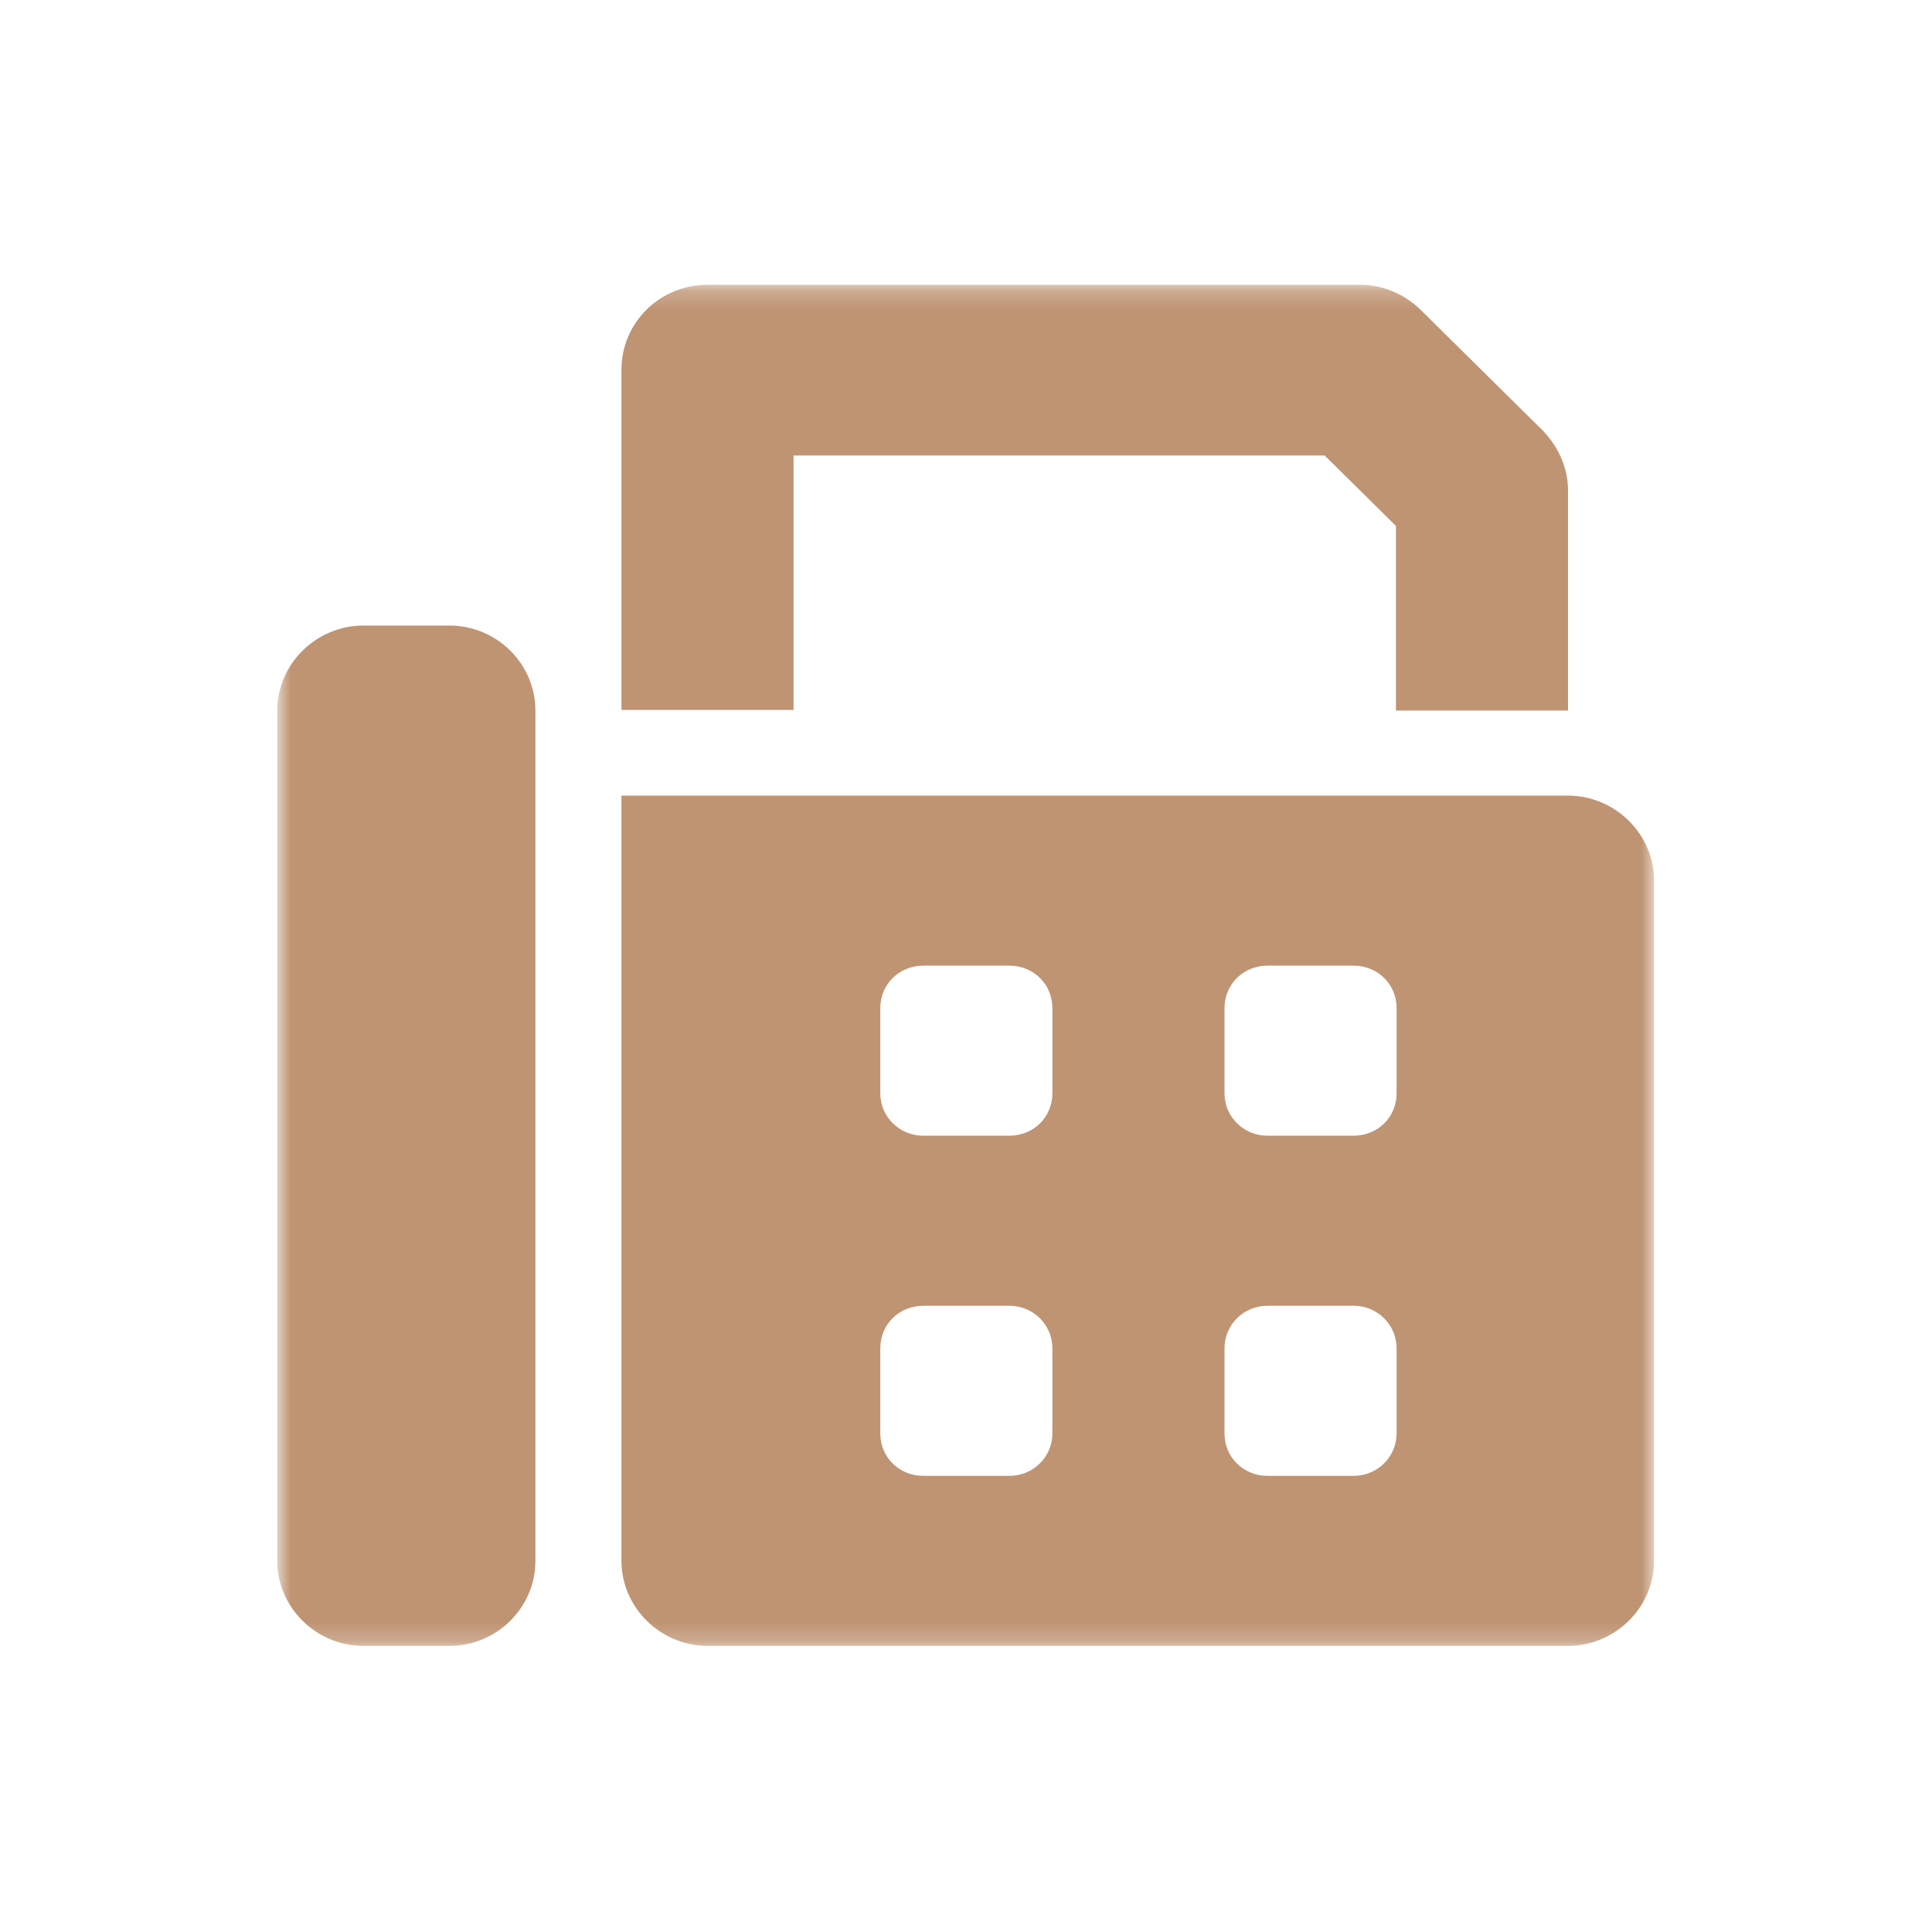 <?xml version="1.0" encoding="UTF-8"?> <svg xmlns="http://www.w3.org/2000/svg" width="103" height="103" viewBox="0 0 103 103" fill="none"><mask id="mask0_161_5812" style="mask-type:luminance" maskUnits="userSpaceOnUse" x="14" y="15" width="75" height="73"><path d="M88.22 15.217H14.78V87.783H88.22V15.217Z" fill="white"></path></mask><g mask="url(#mask0_161_5812)"><path d="M74.457 58.282C74.457 59.557 73.453 60.548 72.163 60.548H67.575C66.285 60.548 65.281 59.522 65.281 58.282V53.749C65.281 52.474 66.285 51.482 67.575 51.482H72.163C73.453 51.482 74.457 52.474 74.457 53.749V58.282ZM74.457 76.414C74.457 77.654 73.453 78.681 72.163 78.681H67.575C66.285 78.681 65.281 77.689 65.281 76.414V71.881C65.281 70.642 66.285 69.615 67.575 69.615H72.163C73.453 69.615 74.457 70.642 74.457 71.881V76.414ZM56.106 58.282C56.106 59.557 55.102 60.548 53.812 60.548H49.224C47.934 60.548 46.93 59.522 46.93 58.282V53.749C46.93 52.474 47.934 51.482 49.224 51.482H53.812C55.102 51.482 56.106 52.474 56.106 53.749V58.282ZM56.106 76.414C56.106 77.654 55.102 78.681 53.812 78.681H49.224C47.934 78.681 46.93 77.689 46.93 76.414V71.881C46.93 70.606 47.934 69.615 49.224 69.615H53.812C55.102 69.615 56.106 70.642 56.106 71.881V76.414ZM83.632 42.416H33.131V83.214C33.131 85.693 35.21 87.747 37.719 87.747H83.596C86.105 87.747 88.184 85.693 88.184 83.214V46.949C88.184 44.47 86.105 42.416 83.596 42.416M23.956 33.35H19.368C16.859 33.35 14.78 35.404 14.78 37.883V83.214C14.78 85.693 16.859 87.747 19.368 87.747H23.956C26.5 87.747 28.544 85.693 28.544 83.214V37.883C28.544 35.404 26.5 33.35 23.956 33.35ZM42.307 24.284H70.621L74.421 28.038V37.883H83.596V26.161C83.596 24.956 83.094 23.823 82.234 22.938L75.747 16.528C74.887 15.678 73.704 15.182 72.521 15.182H37.719C35.174 15.182 33.131 17.201 33.131 19.715V37.848H42.307V24.248V24.284Z" fill="#BF9473"></path></g></svg> 